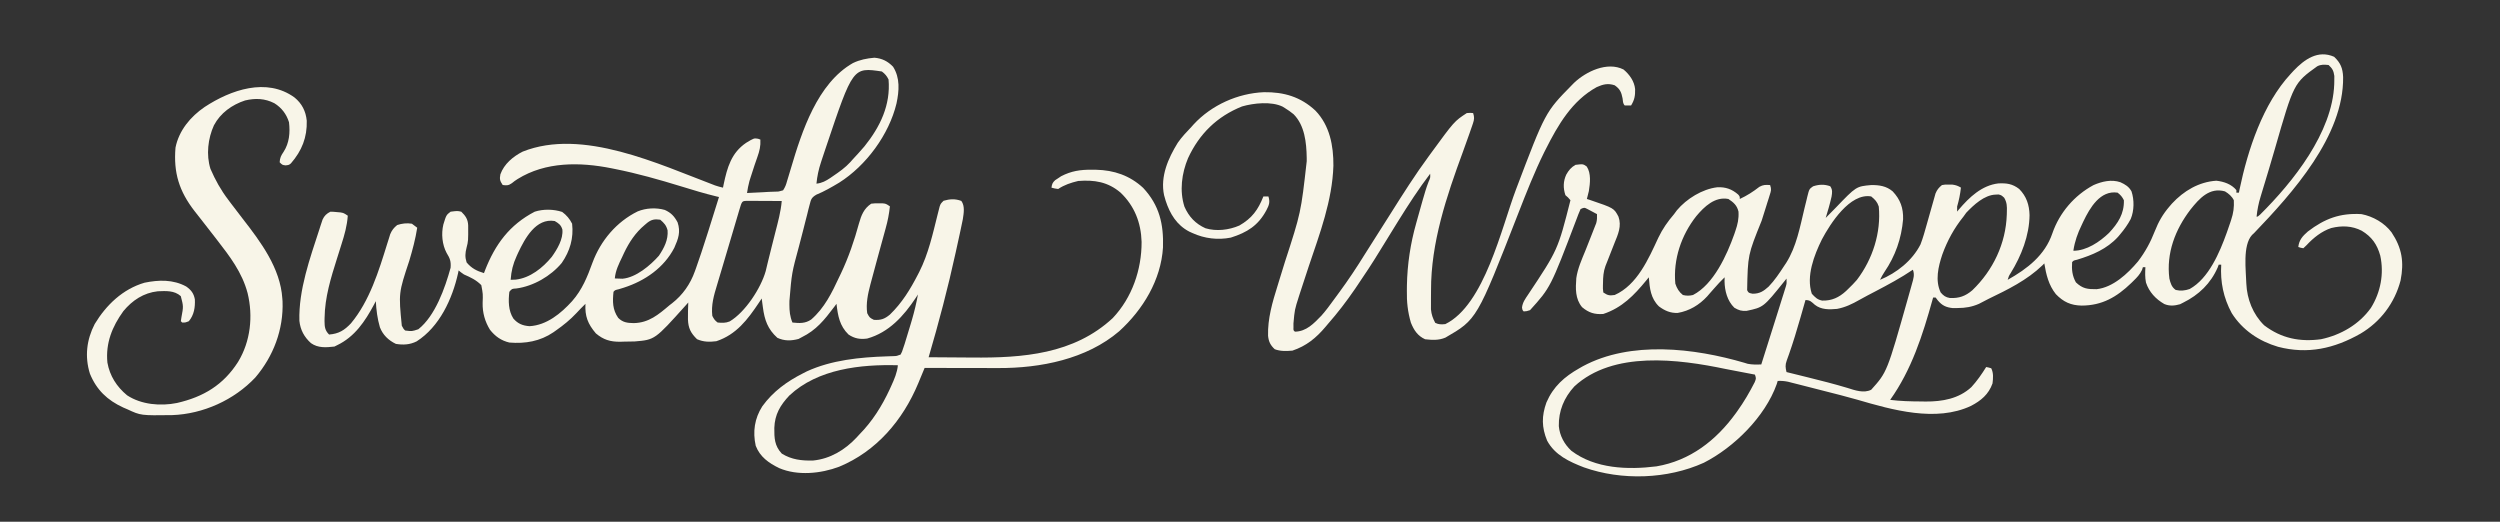 <svg width="230" height="48" viewBox="0 0 230 48" fill="none" xmlns="http://www.w3.org/2000/svg">
<rect x="0" y="0" width="230" height="48" fill="#333333" stroke="none"/>
<g clip-path="url(#clip0_241_833)">
<path d="M27.096 8.969C27.782 9.531 28.131 10.226 28.221 11.102C28.264 12.634 27.773 13.868 26.766 15.029C26.588 15.177 26.588 15.177 26.274 15.215C25.974 15.177 25.974 15.177 25.729 14.931C25.751 14.521 25.855 14.312 26.089 13.971C26.62 13.152 26.701 12.202 26.588 11.246C26.354 10.498 25.916 9.921 25.25 9.502C24.376 9.05 23.493 9.017 22.543 9.243C21.34 9.639 20.284 10.393 19.682 11.529C19.131 12.734 18.954 14.251 19.364 15.538C19.809 16.566 20.32 17.486 20.999 18.378C21.074 18.479 21.148 18.579 21.226 18.682C21.594 19.173 21.967 19.661 22.345 20.145C23.997 22.268 25.797 24.679 25.974 27.461C25.984 27.588 25.984 27.588 25.994 27.718C26.095 30.302 25.158 32.77 23.494 34.725C21.544 36.8 18.681 38.093 15.836 38.19C12.95 38.228 12.95 38.228 11.724 37.657C11.596 37.603 11.469 37.548 11.337 37.491C9.881 36.82 8.887 35.882 8.272 34.378C7.784 32.814 7.965 31.254 8.715 29.806C9.777 28.051 11.291 26.598 13.296 26.009C14.611 25.74 15.923 25.703 17.129 26.356C17.584 26.679 17.823 26.984 17.927 27.537C17.961 28.275 17.859 28.968 17.375 29.55C17.045 29.68 17.045 29.68 16.761 29.672C16.72 29.632 16.68 29.591 16.638 29.55C16.656 29.431 16.673 29.311 16.692 29.189C16.88 28.191 16.88 28.191 16.634 27.246C16.04 26.712 15.271 26.768 14.515 26.797C13.218 26.94 12.179 27.625 11.35 28.624C10.316 30.056 9.708 31.564 9.881 33.358C10.097 34.581 10.737 35.579 11.69 36.367C12.999 37.232 14.776 37.38 16.284 37.074C18.711 36.517 20.55 35.418 21.903 33.293C23.051 31.405 23.297 29.098 22.78 26.97C22.275 25.06 21.145 23.59 19.955 22.056C19.883 21.964 19.811 21.871 19.738 21.776C19.516 21.491 19.294 21.205 19.072 20.92C18.999 20.826 18.926 20.733 18.852 20.637C18.781 20.545 18.71 20.454 18.637 20.36C18.568 20.272 18.5 20.184 18.429 20.094C18.256 19.872 18.081 19.65 17.906 19.429C16.477 17.59 15.953 15.885 16.146 13.58C16.462 12.006 17.523 10.733 18.822 9.847C21.225 8.267 24.53 7.104 27.096 8.969Z" fill="#F8F5E8"/>
<path d="M80.443 5.31C81.154 5.371 81.666 5.629 82.163 6.139C82.82 7.176 82.724 8.358 82.477 9.523C81.788 12.385 79.689 15.235 77.203 16.805C76.525 17.21 75.835 17.612 75.103 17.911C74.659 18.176 74.614 18.329 74.489 18.823C74.452 18.965 74.415 19.108 74.376 19.255C74.339 19.409 74.301 19.563 74.263 19.721C74.222 19.881 74.18 20.041 74.139 20.201C74.053 20.531 73.97 20.861 73.888 21.192C73.769 21.667 73.645 22.14 73.519 22.613C72.841 25.113 72.84 25.113 72.627 27.683C72.626 27.794 72.625 27.905 72.624 28.019C72.626 28.619 72.669 29.11 72.903 29.672C73.542 29.743 74.087 29.771 74.631 29.395C75.849 28.341 76.537 26.927 77.203 25.495C77.26 25.378 77.317 25.259 77.375 25.138C78.072 23.663 78.596 22.132 79.024 20.56C79.238 19.805 79.473 19.191 80.151 18.739C80.47 18.706 80.47 18.706 80.827 18.707C81.004 18.706 81.004 18.706 81.185 18.706C81.503 18.738 81.503 18.738 81.871 18.984C81.799 19.67 81.675 20.311 81.489 20.975C81.464 21.068 81.438 21.162 81.412 21.258C81.358 21.456 81.304 21.654 81.249 21.851C81.164 22.158 81.08 22.465 80.996 22.772C80.887 23.173 80.777 23.574 80.667 23.975C80.49 24.622 80.315 25.269 80.144 25.917C80.12 26.005 80.097 26.092 80.073 26.182C79.847 27.041 79.656 27.923 79.783 28.812C80.001 29.224 80.001 29.224 80.397 29.426C81.041 29.468 81.377 29.351 81.871 28.943C82.986 27.865 83.748 26.617 84.451 25.25C84.49 25.174 84.53 25.098 84.57 25.02C85.418 23.344 85.815 21.513 86.269 19.702C86.3 19.58 86.331 19.459 86.363 19.333C86.391 19.225 86.419 19.117 86.447 19.005C86.54 18.739 86.54 18.739 86.809 18.47C87.377 18.306 87.876 18.272 88.443 18.485C88.785 18.954 88.664 19.606 88.582 20.159C88.516 20.503 88.443 20.846 88.367 21.189C88.34 21.316 88.312 21.444 88.284 21.575C88.195 21.986 88.105 22.397 88.014 22.808C87.983 22.948 87.953 23.089 87.921 23.234C87.211 26.483 86.371 29.675 85.434 32.866C86.342 32.874 87.25 32.881 88.158 32.885C88.58 32.887 89.002 32.89 89.424 32.894C94.096 32.938 98.79 32.59 102.371 29.265C104.152 27.382 105.035 24.808 105.027 22.252C104.974 20.489 104.374 18.943 103.086 17.717C101.922 16.73 100.686 16.534 99.193 16.65C98.527 16.808 97.922 17.006 97.351 17.387C97.02 17.341 97.02 17.341 96.736 17.264C96.781 16.939 96.829 16.801 97.074 16.577C97.165 16.517 97.257 16.458 97.351 16.397C97.439 16.337 97.528 16.278 97.619 16.216C98.553 15.73 99.405 15.603 100.452 15.614C100.577 15.615 100.701 15.616 100.829 15.617C102.487 15.653 103.938 16.142 105.174 17.288C106.672 18.899 107.063 20.626 106.995 22.768C106.81 25.766 105.15 28.487 102.97 30.471C99.958 33.051 95.708 33.874 91.868 33.861C91.671 33.861 91.474 33.86 91.277 33.86C90.763 33.859 90.249 33.858 89.734 33.857C89.208 33.856 88.681 33.855 88.155 33.855C87.125 33.854 86.095 33.852 85.065 33.849C85.025 33.947 85.025 33.948 84.983 34.048C84.858 34.352 84.731 34.655 84.605 34.958C84.562 35.062 84.519 35.166 84.475 35.273C83.057 38.665 80.635 41.518 77.203 42.939C75.512 43.575 73.376 43.793 71.675 43.062C70.723 42.596 69.924 42.038 69.526 41.011C69.239 39.707 69.422 38.494 70.132 37.379C71.121 36.014 72.404 35.09 73.887 34.34C74.001 34.282 74.116 34.224 74.233 34.164C76.507 33.121 79.116 32.866 81.586 32.785C81.697 32.781 81.808 32.777 81.923 32.773C82.022 32.77 82.122 32.767 82.225 32.764C82.508 32.751 82.509 32.752 82.855 32.62C82.993 32.358 82.993 32.357 83.095 32.03C83.136 31.907 83.179 31.784 83.222 31.658C83.42 31.037 83.61 30.413 83.791 29.787C83.828 29.663 83.865 29.538 83.902 29.411C84.126 28.644 84.309 27.878 84.451 27.092C84.386 27.193 84.32 27.294 84.253 27.398C83.147 29.068 81.78 30.59 79.783 31.146C79.126 31.235 78.62 31.149 78.064 30.778C77.245 29.978 77.083 29.053 76.958 27.952C76.879 28.057 76.8 28.162 76.719 28.271C75.848 29.427 75.089 30.377 73.764 31.023C73.665 31.076 73.566 31.129 73.464 31.184C72.786 31.366 72.152 31.378 71.514 31.077C70.633 30.278 70.341 29.448 70.186 28.275C70.165 28.122 70.144 27.969 70.123 27.811C70.108 27.695 70.094 27.579 70.078 27.46C69.991 27.592 69.903 27.725 69.812 27.861C68.784 29.395 67.742 30.786 65.901 31.392C65.265 31.472 64.719 31.465 64.128 31.207C63.547 30.641 63.32 30.188 63.292 29.389C63.286 28.869 63.3 28.35 63.321 27.829C63.197 27.97 63.197 27.97 63.069 28.113C60.245 31.26 60.245 31.26 58.391 31.413C58.061 31.422 57.732 31.427 57.402 31.43C57.289 31.434 57.176 31.437 57.06 31.441C56.15 31.449 55.519 31.261 54.82 30.672C54.08 29.801 53.801 29.095 53.862 27.952C53.784 28.03 53.705 28.109 53.624 28.19C53.567 28.246 53.51 28.304 53.451 28.362C53.308 28.507 53.167 28.655 53.03 28.806C52.459 29.416 51.843 29.916 51.16 30.394C51.04 30.48 51.04 30.48 50.917 30.567C49.69 31.402 48.326 31.634 46.86 31.514C46.107 31.336 45.557 30.944 45.079 30.339C44.613 29.585 44.386 28.769 44.402 27.883C44.434 27.047 44.434 27.047 44.28 26.232C43.8 25.749 43.307 25.524 42.684 25.25C42.387 25.042 42.386 25.042 42.192 24.881C42.176 24.965 42.159 25.048 42.142 25.134C41.615 27.507 40.433 30.064 38.33 31.407C37.708 31.716 37.098 31.75 36.418 31.637C35.739 31.31 35.223 30.815 34.951 30.109C34.718 29.317 34.621 28.529 34.575 27.706C34.52 27.812 34.465 27.918 34.408 28.027C33.58 29.567 32.637 30.985 31.013 31.76C30.932 31.801 30.851 31.841 30.768 31.883C29.999 31.969 29.263 32.032 28.609 31.568C27.988 31.013 27.632 30.35 27.544 29.519C27.464 26.67 28.517 23.762 29.386 21.088C29.42 20.98 29.455 20.872 29.49 20.76C29.54 20.611 29.54 20.611 29.591 20.459C29.619 20.373 29.648 20.286 29.678 20.197C29.843 19.843 30.052 19.649 30.398 19.476C30.678 19.482 30.678 19.482 31.005 19.514C31.112 19.524 31.22 19.533 31.331 19.543C31.627 19.599 31.628 19.599 31.996 19.844C31.93 20.775 31.697 21.6 31.412 22.486C31.323 22.77 31.233 23.055 31.144 23.34C31.1 23.478 31.056 23.616 31.012 23.757C30.44 25.568 29.884 27.35 29.861 29.265C29.86 29.359 29.858 29.453 29.856 29.55C29.861 30.074 29.899 30.4 30.276 30.778C31.171 30.706 31.681 30.389 32.287 29.748C34.004 27.689 34.844 24.939 35.626 22.418C35.674 22.267 35.722 22.115 35.772 21.959C35.834 21.756 35.834 21.756 35.898 21.548C36.062 21.167 36.222 20.966 36.541 20.704C36.989 20.555 37.427 20.506 37.893 20.581C38.059 20.701 38.223 20.823 38.384 20.95C38.222 21.99 37.955 22.982 37.654 23.991C36.67 26.957 36.669 26.957 36.966 29.967C37.126 30.267 37.127 30.267 37.278 30.409C37.904 30.485 37.904 30.485 38.487 30.291C40.04 29.066 40.944 26.495 41.455 24.635C41.501 24.046 41.401 23.775 41.089 23.273C40.676 22.5 40.587 21.501 40.788 20.656C41.055 19.785 41.055 19.785 41.455 19.476C42.08 19.397 42.08 19.397 42.438 19.476C42.835 19.863 43.043 20.169 43.072 20.724C43.08 22.175 43.08 22.175 42.922 22.792C42.796 23.287 42.769 23.646 42.929 24.144C43.383 24.685 43.854 24.924 44.526 25.126C44.558 25.041 44.59 24.956 44.622 24.869C45.558 22.477 46.881 20.679 49.194 19.476C49.98 19.22 50.945 19.24 51.721 19.498C52.126 19.8 52.408 20.129 52.634 20.581C52.787 21.904 52.437 23.097 51.682 24.19C50.677 25.403 49.068 26.331 47.505 26.54C47.096 26.562 47.096 26.562 46.86 26.846C46.762 27.676 46.764 28.582 47.228 29.303C47.641 29.784 48.085 29.961 48.711 30.009C50.293 29.924 51.613 28.833 52.634 27.706C53.564 26.65 54.036 25.466 54.512 24.157C55.261 22.136 56.723 20.4 58.671 19.447C59.44 19.132 60.363 19.088 61.162 19.314C61.737 19.574 62.038 19.893 62.339 20.458C62.633 21.341 62.406 21.966 62.037 22.793C61.088 24.634 59.336 25.838 57.402 26.462C57.245 26.511 57.087 26.56 56.929 26.608C56.583 26.688 56.582 26.687 56.442 26.846C56.35 27.746 56.349 28.486 56.874 29.244C57.299 29.669 57.713 29.714 58.301 29.726C59.695 29.699 60.576 28.945 61.602 28.075C61.677 28.017 61.753 27.959 61.831 27.9C62.812 27.134 63.514 26.128 63.927 24.962C63.958 24.878 63.989 24.793 64.02 24.706C64.368 23.74 64.683 22.764 64.995 21.787C65.053 21.608 65.11 21.429 65.168 21.25C65.502 20.211 65.829 19.169 66.147 18.125C66.029 18.097 66.028 18.097 65.907 18.069C64.805 17.804 63.727 17.473 62.645 17.14C60.635 16.524 58.63 15.953 56.565 15.544C56.461 15.523 56.356 15.502 56.248 15.48C53.344 14.902 50.203 14.866 47.621 16.47C47.349 16.648 47.348 16.647 47.091 16.854C46.789 17.07 46.609 17.076 46.246 17.019C45.99 16.635 45.952 16.485 46.034 16.04C46.374 15.085 47.209 14.392 48.089 13.948C53.595 11.759 60.606 15.104 65.791 17.061C66.03 17.144 66.269 17.206 66.516 17.264C66.545 17.117 66.546 17.117 66.575 16.967C66.906 15.409 67.278 14.066 68.642 13.141C69.368 12.703 69.369 12.703 69.743 12.765C69.813 12.79 69.883 12.816 69.955 12.842C69.988 13.44 69.878 13.885 69.679 14.447C69.622 14.609 69.566 14.771 69.51 14.934C69.481 15.015 69.453 15.097 69.424 15.18C69.297 15.548 69.18 15.918 69.064 16.29C69.026 16.413 68.987 16.536 68.947 16.663C68.848 17.025 68.782 17.384 68.727 17.756C69.095 17.739 69.465 17.72 69.833 17.702C69.936 17.697 70.039 17.692 70.144 17.687C70.35 17.677 70.557 17.665 70.763 17.651C70.956 17.639 71.15 17.632 71.344 17.631C71.639 17.628 71.639 17.629 72.044 17.51C72.244 17.199 72.318 17 72.412 16.65C72.467 16.473 72.467 16.472 72.522 16.291C72.608 16.012 72.693 15.732 72.775 15.452C73.772 12.084 75.201 7.661 78.475 5.798C79.127 5.491 79.728 5.376 80.443 5.31ZM82.606 33.603C79.168 33.511 75.252 33.935 72.625 36.382C71.78 37.281 71.279 38.126 71.237 39.373C71.231 40.298 71.253 41.019 71.927 41.734C72.826 42.289 73.759 42.395 74.804 42.368C76.379 42.214 77.735 41.394 78.804 40.253C78.885 40.164 78.965 40.077 79.044 39.991C80.257 38.762 81.125 37.379 81.852 35.819C81.902 35.708 81.951 35.599 82 35.492C82.285 34.865 82.534 34.295 82.606 33.603ZM68.698 18.479C68.26 18.497 68.26 18.497 68.012 19.331C67.981 19.438 67.95 19.542 67.92 19.645C67.853 19.871 67.786 20.097 67.719 20.323C67.607 20.701 67.496 21.08 67.383 21.458C67.178 22.143 66.975 22.829 66.773 23.514C66.642 23.961 66.509 24.408 66.375 24.854C66.281 25.165 66.188 25.476 66.096 25.788C66.05 25.941 66.006 26.09 65.962 26.24C65.674 27.183 65.418 28.063 65.532 29.058C65.674 29.343 65.765 29.483 66.023 29.672C66.427 29.709 66.749 29.727 67.129 29.572C68.562 28.725 69.999 26.514 70.444 24.946C70.502 24.702 70.56 24.458 70.619 24.214C70.652 24.08 70.652 24.079 70.684 23.948C70.788 23.512 70.898 23.076 71.009 22.641C71.073 22.389 71.137 22.136 71.201 21.884C71.244 21.716 71.287 21.547 71.329 21.379C71.574 20.423 71.835 19.479 71.92 18.493C71.5 18.49 71.08 18.488 70.66 18.487C70.489 18.486 70.318 18.485 70.147 18.485C69.976 18.484 69.805 18.483 69.635 18.482C69.47 18.482 69.309 18.481 69.148 18.481C68.996 18.48 68.847 18.48 68.698 18.479ZM51.035 20.335C49.304 20.041 48.295 21.929 47.665 23.263C47.62 23.361 47.578 23.457 47.534 23.552C47.195 24.29 47.038 24.929 46.98 25.741C47.14 25.735 47.295 25.73 47.449 25.725C48.776 25.573 49.932 24.641 50.759 23.637C51.259 22.936 51.828 21.998 51.739 21.112C51.606 20.691 51.412 20.556 51.035 20.335ZM60.739 20.212C60.235 20.143 59.949 20.186 59.548 20.497C59.465 20.567 59.384 20.636 59.304 20.704C58.461 21.407 57.876 22.297 57.408 23.28C57.356 23.393 57.305 23.503 57.254 23.614C56.937 24.274 56.629 24.878 56.562 25.618L57.27 25.642C58.515 25.533 59.825 24.421 60.617 23.53C61.093 22.818 61.487 22.069 61.418 21.193C61.296 20.73 61.106 20.524 60.739 20.212ZM81.133 6.577C78.467 6.181 78.467 6.182 76.005 13.503C75.971 13.605 75.937 13.704 75.904 13.802C75.807 14.091 75.711 14.379 75.616 14.668C75.586 14.761 75.556 14.851 75.527 14.941C75.31 15.595 75.182 16.209 75.113 16.896C75.629 16.843 75.971 16.648 76.394 16.37C76.475 16.314 76.554 16.259 76.634 16.204C77.212 15.813 77.761 15.427 78.234 14.91C78.301 14.833 78.366 14.759 78.431 14.685C78.808 14.283 79.179 13.877 79.536 13.457C80.978 11.661 81.947 9.659 81.747 7.314C81.58 6.98 81.431 6.806 81.133 6.577Z" fill="#F8F5E8"/>
<path d="M149.362 6.392C149.911 6.85 150.359 7.468 150.431 8.2C150.444 8.795 150.38 9.184 150.059 9.705C149.865 9.71 149.671 9.71 149.478 9.705C149.293 9.52 149.312 9.292 149.274 9.037C149.165 8.478 149.033 8.18 148.548 7.845C147.927 7.638 147.476 7.757 146.898 8.014C144.624 9.267 143.34 11.488 142.205 13.738C142.133 13.879 142.133 13.879 142.06 14.023C141.162 15.844 140.419 17.739 139.682 19.629C135.875 29.384 135.875 29.384 132.978 31.06C132.367 31.32 131.761 31.286 131.11 31.212C130.423 30.899 130.078 30.377 129.802 29.685C129.51 28.685 129.413 27.776 129.432 26.736C129.433 26.585 129.435 26.434 129.436 26.278C129.473 24.302 129.758 22.416 130.296 20.517C130.331 20.391 130.366 20.265 130.402 20.136C130.524 19.701 130.646 19.266 130.768 18.831C130.808 18.691 130.848 18.551 130.888 18.406C131.052 17.837 131.214 17.273 131.429 16.721C131.595 16.346 131.595 16.346 131.575 15.983C130.521 17.364 129.587 18.81 128.669 20.284C128.567 20.447 128.567 20.447 128.464 20.613C127.941 21.453 127.418 22.294 126.905 23.141C126.246 24.225 125.546 25.28 124.832 26.329C124.773 26.416 124.715 26.503 124.654 26.592C123.88 27.723 123.063 28.788 122.159 29.817C122.083 29.907 122.008 29.996 121.931 30.088C121.077 31.099 120.173 31.835 118.903 32.258C118.34 32.304 117.809 32.328 117.276 32.128C116.878 31.755 116.718 31.441 116.662 30.892C116.617 29.306 117.067 27.79 117.536 26.291C117.584 26.137 117.631 25.982 117.678 25.828C117.851 25.263 118.026 24.698 118.201 24.134C119.685 19.567 119.685 19.567 120.219 14.828C120.218 14.718 120.217 14.608 120.217 14.495C120.194 13.116 120.032 11.539 119.015 10.512C118.755 10.297 118.493 10.114 118.206 9.938C118.138 9.896 118.071 9.854 118.001 9.811C116.967 9.309 115.339 9.482 114.266 9.793C111.968 10.711 110.333 12.313 109.298 14.555C108.718 15.944 108.499 17.557 108.971 19.02C109.376 19.94 109.985 20.587 110.905 21C111.911 21.303 113.065 21.163 114.021 20.749C115.189 20.077 115.746 19.298 116.23 18.076C116.383 18.076 116.537 18.076 116.695 18.076C116.859 18.603 116.758 18.865 116.506 19.347C115.754 20.749 114.739 21.386 113.235 21.86C112.041 22.097 110.821 21.947 109.72 21.447C109.617 21.4 109.514 21.354 109.408 21.306C108.257 20.702 107.639 19.681 107.242 18.472C107.203 18.333 107.203 18.333 107.162 18.192C107.14 18.114 107.117 18.036 107.094 17.956C106.732 16.235 107.473 14.562 108.356 13.132C108.724 12.604 109.16 12.145 109.603 11.682C109.673 11.603 109.744 11.524 109.816 11.443C111.456 9.667 113.878 8.58 116.281 8.482C118.112 8.456 119.66 8.906 121.02 10.178C122.337 11.546 122.686 13.403 122.673 15.248C122.571 18.458 121.417 21.495 120.405 24.503C120.126 25.333 119.852 26.164 119.586 26.998C119.555 27.096 119.524 27.194 119.491 27.295C119.109 28.498 119.109 28.498 118.998 29.752C118.999 29.871 118.999 29.991 119 30.114C118.988 30.392 118.988 30.392 119.136 30.515C120.192 30.493 120.87 29.761 121.572 29.038C121.981 28.578 122.343 28.086 122.703 27.587C122.87 27.356 123.04 27.127 123.209 26.898C124.053 25.753 124.83 24.578 125.579 23.369C125.907 22.842 126.242 22.319 126.576 21.796C127.027 21.088 127.477 20.38 127.924 19.67C129.058 17.868 130.195 16.07 131.459 14.355C131.542 14.241 131.542 14.241 131.627 14.125C133.802 11.15 133.802 11.15 134.946 10.403C135.268 10.378 135.268 10.378 135.528 10.403C135.648 10.771 135.64 10.981 135.514 11.345C135.482 11.439 135.451 11.532 135.418 11.629C135.382 11.73 135.346 11.832 135.31 11.936C135.273 12.044 135.236 12.152 135.198 12.263C135 12.838 134.794 13.411 134.583 13.982C133.085 18.052 131.641 22.331 131.655 26.71C131.655 26.972 131.652 27.234 131.649 27.496C131.649 27.665 131.649 27.835 131.649 28.004C131.649 28.154 131.648 28.305 131.648 28.459C131.698 28.954 131.812 29.261 132.04 29.701C132.373 29.867 132.599 29.853 132.97 29.817C136.576 28.054 138.14 20.941 139.472 17.426C142.168 10.316 142.168 10.316 144.595 7.845C144.669 7.77 144.743 7.695 144.819 7.617C145.918 6.577 147.861 5.64 149.362 6.392Z" fill="#F8F5E8"/>
<path d="M211.012 6.506C212.011 5.46 213.258 4.566 214.742 5.226C215.331 5.787 215.53 6.265 215.567 7.088C215.638 12.513 210.898 17.773 207.375 21.444C207.313 21.5 207.251 21.558 207.188 21.616C206.304 22.579 206.634 24.907 206.662 26.093C206.725 27.52 207.271 28.919 208.305 29.93C209.89 31.134 211.589 31.473 213.536 31.208C215.347 30.825 217.038 29.852 218.121 28.331C219.018 26.895 219.344 25.176 218.985 23.522C218.696 22.486 218.206 21.785 217.281 21.229C216.39 20.766 215.437 20.742 214.474 20.979C213.588 21.273 212.835 21.876 212.206 22.555C212.108 22.648 212.009 22.742 211.908 22.838C211.658 22.798 211.657 22.797 211.443 22.722C211.518 22.071 211.839 21.722 212.322 21.298C213.887 20.107 215.286 19.584 217.256 19.699C218.321 19.906 219.376 20.507 220.025 21.379C220.981 22.815 221.188 24.093 220.853 25.803C220.314 27.875 219.007 29.606 217.169 30.694C214.747 32.069 212.308 32.617 209.584 31.906C207.836 31.392 206.3 30.365 205.319 28.806C204.561 27.409 204.255 25.932 204.353 24.35H204.12C204.092 24.43 204.063 24.511 204.033 24.594C203.391 26.075 202.291 27.132 200.864 27.837C200.766 27.887 200.668 27.938 200.566 27.989C200.053 28.134 199.604 28.175 199.111 27.968C198.321 27.509 197.724 26.873 197.431 26C197.333 25.53 197.351 25.06 197.377 24.582H197.145C197.107 24.705 197.107 24.705 197.068 24.83C196.874 25.246 196.597 25.531 196.272 25.847C196.21 25.908 196.148 25.969 196.084 26.032C194.733 27.334 193.395 28.108 191.509 28.114C190.513 28.094 189.832 27.779 189.138 27.06C188.477 26.231 188.243 25.262 188.077 24.233C188.018 24.294 187.958 24.355 187.896 24.417C186.483 25.776 184.713 26.644 182.962 27.488C182.663 27.642 182.365 27.796 182.067 27.952C181.416 28.237 180.815 28.337 180.106 28.339C179.96 28.341 179.814 28.343 179.663 28.345C179.053 28.284 178.676 28.111 178.282 27.641C178.182 27.508 178.182 27.508 178.079 27.372H177.847C177.828 27.441 177.809 27.511 177.789 27.582C176.879 30.848 175.871 34.006 173.895 36.788C174.839 36.906 175.777 36.93 176.728 36.934C176.943 36.937 176.944 36.938 177.164 36.941C178.691 36.948 180.204 36.685 181.364 35.617C181.887 35.048 182.321 34.42 182.729 33.766C182.954 33.809 182.955 33.809 183.194 33.882C183.413 34.319 183.37 34.801 183.311 35.277C182.954 36.28 182.252 36.862 181.334 37.341C178.111 38.86 174.096 37.714 170.875 36.773C169.872 36.485 168.859 36.233 167.849 35.975C167.693 35.935 167.536 35.895 167.38 35.855C166.957 35.746 166.533 35.638 166.11 35.53C165.943 35.488 165.776 35.445 165.609 35.402C165.375 35.342 165.14 35.283 164.905 35.224C164.77 35.189 164.634 35.155 164.494 35.119C164.166 35.052 163.881 35.03 163.548 35.045C163.518 35.144 163.488 35.244 163.457 35.346C162.385 38.346 159.532 41.156 156.753 42.573C153.405 44.091 149.188 44.225 145.728 43C144.378 42.479 143.053 41.874 142.336 40.541C141.827 39.312 141.823 38.273 142.273 37.022C142.903 35.559 143.93 34.655 145.296 33.882C145.402 33.821 145.509 33.76 145.618 33.697C150.035 31.323 155.871 32.024 160.489 33.377C160.585 33.407 160.682 33.437 160.781 33.468C161.208 33.554 161.601 33.543 162.036 33.533C162.473 32.155 162.909 30.776 163.343 29.397C163.425 29.137 163.507 28.877 163.589 28.617C163.721 28.198 163.852 27.777 163.983 27.358C164.022 27.235 164.062 27.112 164.102 26.985C164.136 26.873 164.171 26.76 164.207 26.645C164.237 26.549 164.267 26.453 164.298 26.354C164.379 26.063 164.38 26.062 164.361 25.628C164.264 25.75 164.264 25.751 164.165 25.875C162.239 28.269 162.239 28.27 160.692 28.598C160.214 28.628 159.979 28.555 159.559 28.31C158.912 27.68 158.673 26.757 158.658 25.883C158.661 25.761 158.663 25.638 158.665 25.512C158.326 25.841 158.007 26.178 157.699 26.536C157.557 26.699 157.414 26.862 157.271 27.023C157.201 27.103 157.132 27.183 157.061 27.266C156.331 28.058 155.422 28.607 154.35 28.789C153.676 28.816 153.154 28.584 152.62 28.186C151.86 27.442 151.775 26.532 151.69 25.512C151.572 25.657 151.572 25.658 151.451 25.806C150.327 27.172 149.231 28.309 147.505 28.884C146.711 28.945 146.161 28.774 145.551 28.259C144.912 27.492 144.948 26.537 145.02 25.586C145.145 24.703 145.522 23.873 145.858 23.053C146.042 22.605 146.218 22.154 146.392 21.702C146.473 21.491 146.556 21.28 146.64 21.069C146.677 20.974 146.715 20.879 146.753 20.781C146.786 20.699 146.819 20.616 146.853 20.53C146.933 20.244 146.936 19.995 146.924 19.699C146.738 19.599 146.551 19.5 146.364 19.401C146.209 19.319 146.208 19.319 146.05 19.235C145.754 19.079 145.753 19.079 145.412 19.235C145.272 19.548 145.151 19.856 145.034 20.179C142.648 26.449 142.648 26.45 140.763 28.534C140.452 28.636 140.451 28.636 140.181 28.651C140.065 28.535 140.065 28.534 140.025 28.289C140.081 27.818 140.322 27.495 140.581 27.11C143.324 22.988 143.324 22.987 144.482 18.421C144.265 18.164 144.264 18.164 144.018 17.956C143.802 17.308 143.808 16.684 144.098 16.06C144.324 15.664 144.542 15.392 144.947 15.166C145.641 15.082 145.642 15.082 145.979 15.319C146.398 15.947 146.289 16.868 146.174 17.582C146.12 17.824 146.057 18.065 145.993 18.305C146.091 18.337 146.19 18.368 146.291 18.401C148.484 19.147 148.484 19.148 148.899 19.932C149.209 20.797 148.861 21.555 148.532 22.366C148.388 22.724 148.248 23.084 148.108 23.444C148.037 23.628 147.965 23.812 147.892 23.996C147.858 24.081 147.824 24.165 147.79 24.252C147.76 24.327 147.731 24.402 147.7 24.48C147.512 25.003 147.48 25.496 147.476 26.05C147.473 26.129 147.471 26.208 147.469 26.289C147.463 26.546 147.462 26.546 147.505 26.907C147.922 27.185 148.059 27.205 148.551 27.14C150.627 26.215 151.666 23.806 152.567 21.869C152.958 21.05 153.425 20.388 154.015 19.699C154.101 19.582 154.188 19.465 154.276 19.344C155.162 18.29 156.605 17.394 157.985 17.229C158.741 17.19 159.34 17.398 159.912 17.898C160.06 18.071 160.061 18.072 160.061 18.305C160.726 17.997 161.285 17.639 161.863 17.188C162.215 16.992 162.454 16.996 162.851 17.026C162.986 17.431 162.942 17.541 162.816 17.939C162.781 18.055 162.745 18.17 162.708 18.288C162.668 18.413 162.628 18.537 162.587 18.665C162.526 18.859 162.527 18.86 162.465 19.058C162.335 19.473 162.204 19.888 162.072 20.303C160.801 23.453 160.802 23.454 160.737 26.698C160.87 26.949 160.87 26.949 161.244 27.023C161.896 27.023 162.243 26.789 162.71 26.372C163.27 25.792 163.711 25.124 164.15 24.451C164.208 24.365 164.266 24.278 164.326 24.189C165.276 22.692 165.602 20.862 166.013 19.159C166.078 18.89 166.145 18.622 166.212 18.354C166.231 18.272 166.25 18.19 166.27 18.106C166.449 17.391 166.449 17.391 166.803 17.142C167.34 16.962 167.85 16.941 168.38 17.135C168.607 17.46 168.563 17.71 168.503 18.092C168.356 18.753 168.163 19.401 167.965 20.048C168.278 19.737 168.588 19.424 168.893 19.105C170.772 17.149 170.773 17.148 172.15 17.026C172.894 17.017 173.549 17.115 174.127 17.607C174.839 18.363 175.112 19.138 175.085 20.174C174.936 21.939 174.37 23.554 173.373 25.016C173.215 25.253 173.085 25.487 172.964 25.744C174.487 25.118 175.927 23.982 176.685 22.489C176.919 21.881 177.092 21.258 177.266 20.63C177.381 20.22 177.497 19.81 177.614 19.401C177.695 19.119 177.775 18.837 177.854 18.554C177.891 18.423 177.928 18.292 177.967 18.157C178 18.04 178.033 17.923 178.066 17.802C178.212 17.451 178.367 17.265 178.66 17.026C178.969 16.972 178.969 16.973 179.3 16.983C179.463 16.985 179.464 16.984 179.631 16.986C179.939 17.026 180.138 17.101 180.404 17.258C180.34 17.867 180.226 18.412 180.056 19.002V19.467C180.109 19.402 180.163 19.337 180.218 19.271C181.177 18.148 182.327 17.048 183.856 16.873C184.626 16.84 185.143 16.91 185.763 17.384C186.436 18.06 186.695 18.852 186.718 19.786C186.701 21.667 185.965 23.53 184.991 25.11C184.809 25.396 184.808 25.396 184.706 25.744C186.516 24.728 188.14 23.478 188.818 21.465C189.471 19.573 190.844 17.971 192.61 17.026C193.388 16.689 194.256 16.485 195.079 16.766C195.522 16.97 195.858 17.167 196.099 17.607C196.36 18.39 196.347 19.385 196.025 20.149C195.755 20.661 195.426 21.119 195.052 21.56C194.988 21.636 194.923 21.712 194.857 21.791C193.84 22.906 192.5 23.466 191.086 23.895C190.766 23.967 190.766 23.968 190.635 24.117C190.587 24.801 190.642 25.371 190.983 25.977C191.601 26.564 192.059 26.614 192.893 26.605C194.407 26.436 195.745 25.177 196.691 24.057C197.363 23.177 197.85 22.279 198.249 21.254C198.582 20.402 198.985 19.7 199.586 19.002C199.665 18.911 199.743 18.819 199.824 18.725C200.905 17.561 202.296 16.731 203.901 16.626C204.597 16.705 205.287 16.937 205.747 17.49V17.723H205.979C206.01 17.57 206.01 17.569 206.041 17.413C206.805 13.774 208.177 9.567 210.746 6.795C210.877 6.652 210.878 6.652 211.012 6.506ZM158.765 33.948C154.418 33.04 148.414 32.249 144.837 35.554C143.89 36.59 143.384 37.802 143.411 39.203C143.492 40.086 143.919 40.872 144.565 41.471C146.757 43.132 149.767 43.233 152.392 42.906C155.487 42.382 157.885 40.517 159.692 38.022C159.76 37.928 159.76 37.927 159.826 37.835C160.443 36.977 160.958 36.093 161.437 35.153C161.57 34.813 161.57 34.812 161.454 34.464C161.356 34.445 161.355 34.445 161.26 34.427C161.167 34.409 161.076 34.391 160.985 34.374C160.774 34.334 160.561 34.293 160.35 34.253C159.821 34.153 159.292 34.056 158.765 33.948ZM175.985 24.814C174.884 25.562 173.712 26.189 172.534 26.806C172.042 27.062 171.55 27.317 171.067 27.589C170.404 27.968 169.767 28.276 169.011 28.418C168.297 28.485 167.556 28.504 166.966 28.041C166.649 27.768 166.539 27.605 166.104 27.605C165.972 28.072 165.837 28.539 165.703 29.006C165.679 29.09 165.655 29.172 165.632 29.254C165.307 30.385 164.968 31.507 164.578 32.618C164.524 32.767 164.524 32.767 164.471 32.913C164.438 33.006 164.406 33.096 164.374 33.186C164.231 33.576 164.258 33.829 164.36 34.231C164.91 34.367 165.46 34.502 166.01 34.639C166.108 34.663 166.205 34.687 166.301 34.711C167.531 35.016 168.756 35.325 169.97 35.691C170.651 35.907 171.466 36.2 172.149 35.858C173.609 34.235 173.61 34.235 175.529 27.442C175.556 27.346 175.582 27.254 175.608 27.161C175.685 26.892 175.761 26.623 175.836 26.354C175.859 26.269 175.882 26.187 175.904 26.106C176.033 25.654 176.164 25.272 175.985 24.814ZM172.149 18.072C170.188 17.731 168.382 20.587 167.616 22.024C166.902 23.471 166.149 25.414 166.686 27.023C166.989 27.349 167.193 27.567 167.634 27.654C168.521 27.683 169.194 27.364 169.839 26.771C169.913 26.698 169.985 26.629 170.057 26.559C170.33 26.3 170.584 26.035 170.832 25.752C172.287 23.842 173.073 21.398 172.847 19.002C172.699 18.558 172.51 18.369 172.149 18.072ZM183.6 17.904C182.559 17.935 181.585 18.849 180.896 19.569C180.808 19.692 180.721 19.812 180.635 19.932C179.778 20.995 179.153 22.141 178.689 23.424C178.32 24.537 178.016 25.803 178.543 26.907C178.801 27.206 178.995 27.35 179.388 27.417C180.227 27.454 180.816 27.249 181.452 26.706C183.366 24.866 184.541 22.395 184.625 19.74C184.627 19.65 184.629 19.562 184.631 19.475C184.649 18.985 184.64 18.626 184.385 18.191C184.123 17.956 184.123 17.956 183.865 17.891C183.775 17.895 183.687 17.9 183.6 17.904ZM159.012 18.305C157.775 18.067 156.796 19.005 156.06 19.883C154.674 21.641 153.925 23.866 154.129 26.094C154.273 26.526 154.467 26.859 154.826 27.14C155.151 27.222 155.431 27.219 155.756 27.14C157.652 26.165 158.873 23.467 159.557 21.537C159.589 21.444 159.619 21.353 159.65 21.262C159.864 20.645 159.983 20.13 159.941 19.467C159.806 18.897 159.495 18.624 159.012 18.305ZM204.698 17.607C203.272 17.206 202.333 18.263 201.521 19.283C200.115 21.126 199.287 23.29 199.583 25.628C199.693 26.067 199.785 26.407 200.164 26.675C200.601 26.778 201.028 26.741 201.449 26.589C203.194 25.628 204.209 23.228 204.852 21.436C204.878 21.359 204.905 21.285 204.931 21.211C205.017 20.966 205.103 20.72 205.186 20.473C205.226 20.35 205.225 20.35 205.265 20.23C205.474 19.609 205.547 19.073 205.512 18.421C205.328 18.054 205.043 17.817 204.698 17.607ZM194.816 17.723C193.221 17.486 192.272 19.116 191.67 20.37C191.621 20.476 191.573 20.578 191.525 20.681C191.14 21.469 190.879 22.201 190.748 23.07C191.97 23.07 193.172 22.251 194.029 21.428C194.857 20.54 195.431 19.67 195.398 18.421C195.24 18.105 195.099 17.94 194.816 17.723ZM214.231 5.982C213.831 5.94 213.549 5.916 213.186 6.098C211.028 7.65 211.029 7.65 209.277 13.74C209.104 14.346 208.927 14.949 208.744 15.552C208.655 15.845 208.566 16.139 208.478 16.433C208.419 16.625 208.361 16.818 208.303 17.011C208.219 17.286 208.135 17.561 208.053 17.836C208.027 17.923 208.001 18.008 207.976 18.093C207.787 18.705 207.671 19.295 207.605 19.932C207.722 19.932 207.722 19.932 207.935 19.739C210.968 16.73 214.585 12.201 214.75 7.743C214.753 7.61 214.752 7.61 214.755 7.479C214.759 7.316 214.761 7.154 214.759 6.991C214.689 6.509 214.587 6.31 214.231 5.982Z" fill="#F8F5E8"/>
</g>
<defs>
<clipPath id="clip0_241_833">
<rect width="214" height="39" fill="white" transform="translate(8 5)"/>
</clipPath>
</defs>
</svg>
